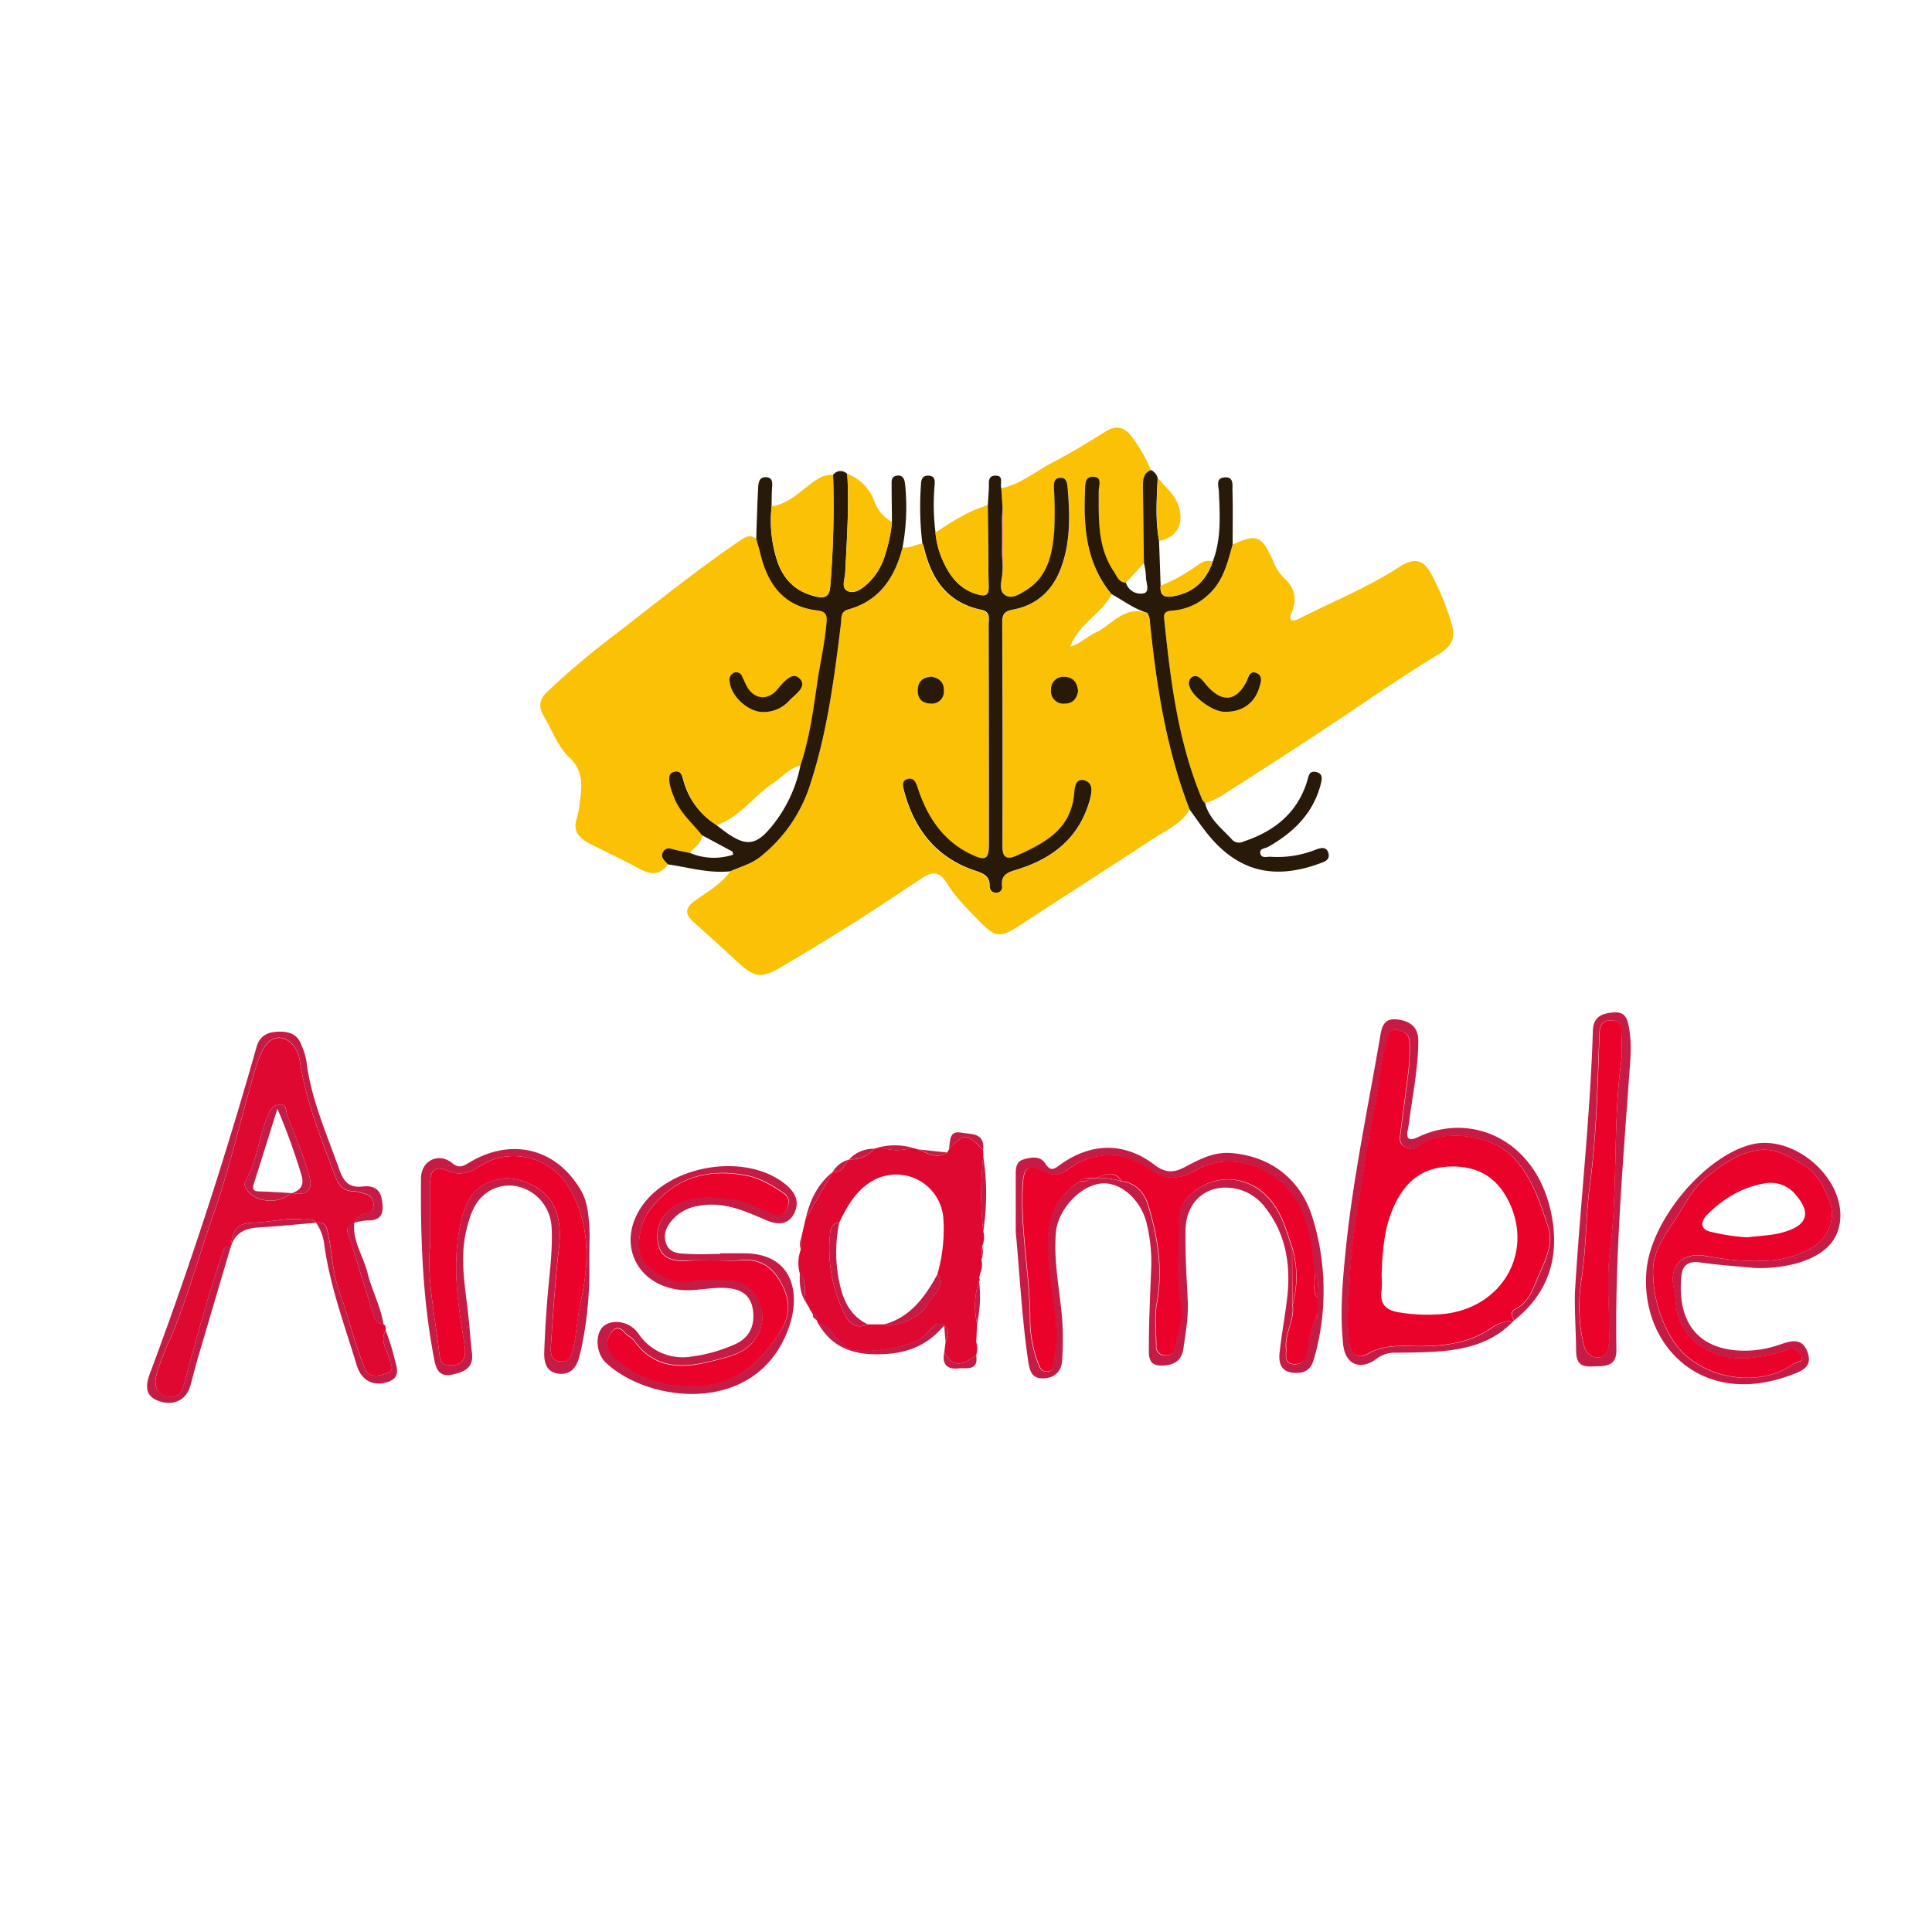 <svg xmlns="http://www.w3.org/2000/svg" id="Calque_1" data-name="Calque 1" viewBox="0 0 500 500"><defs><style>.cls-1{fill:#fbc104;}.cls-2{fill:#de0831;}.cls-3{fill:#c61b44;}.cls-4{fill:#291909;}.cls-5{fill:#ea022b;}</style></defs><path class="cls-1" d="M259.1,126.36c5-1,8.94-4.43,13.38-6.71,4.69-2.41,9.19-5.22,13.7-8,3.19-2,5.29-.78,7.19,2a41.9,41.9,0,0,1,4.53,8.08c-2.17.76-2.15,2.58-2.12,4.39q.12,9.83.25,19.65l-4.67,5.08c-1.86,0-2.3-1.66-3.08-2.81-4.31-6.37-4-13.63-3.94-20.85,0-1.43,1.06-3.77-1.56-3.74-2.2,0-1.93,2.33-2,3.86-.4,9.53.43,18.77,6.89,26.53-2.64,5.08-8.55,7.57-10.72,13.56,2.67-.86,4.41-2.68,6.55-3.67,4.34-2,7.54-7.23,13.45-5a6.3,6.3,0,0,1,.56,1.49c1.66,16.83,4.2,33.48,10.34,49.37-2.24,3.66-6.11,5.3-9.48,7.52-11.26,7.39-22.61,14.65-33.88,22-5.72,3.74-6.7,3.79-11.47-1.15-2.83-2.94-5.83-5.88-7.93-9.32s-4-3-6.62-1.28c-5.89,3.87-11.73,7.81-17.68,11.57s-12.26,7.59-18.47,11.25c-5.42,3.19-7,2.88-11.78-1.53q-5.4-5-10.9-9.89c-2.37-2.11-2.55-3.69.33-5.75,3.15-2.26,6.67-4.18,9-7.46,2.6-1.17,5.38-1.87,7.7-3.69a38.89,38.89,0,0,0,13.14-19.21c4.36-13.45,6.13-27.38,7.85-41.32.17-1.38-.21-3,1.88-3.59,8.17-2.26,12-8.37,14.06-16.06,1.8.24,3.36-.73,5-1a3.62,3.62,0,0,1,.34.72c1.86,8.34,6,14.6,15,16.47,2.42.51,1.81,2.39,1.82,3.92q.07,28.28.07,56.56c0,4.05-.8,4.61-4.55,2.83-7.24-3.44-11.32-9.56-13.78-16.93-.44-1.35-.87-2.95-2.55-2.62-1.93.38-1.33,2.08-1,3.36,2.65,9.77,8.32,17,18.09,20.29,2.29.78,4,1.3,4,4.07A1.59,1.59,0,0,0,258,231a1.39,1.39,0,0,0,1.37-1.67c-.34-3.21,1.89-3.64,4.2-4.37,9.13-2.86,15.81-8.23,18.51-17.9.64-2.29.84-4.4-1.3-5.05-2.55-.79-2.62,2.2-2.75,3.58-.94,9.26-7.83,12.72-15,15.93-2.15,1-3.56.69-3.55-2.33q.1-29.1-.05-58.21c0-2,.64-2.8,2.67-3.17,6.48-1.19,10.59-5.2,12.73-11.35,2.31-6.63,2.09-13.43,1.52-20.26-.1-1.21-.21-2.67-2-2.49s-1.56,1.51-1.53,2.8a101.86,101.86,0,0,1,.06,11.05c-.51,5.91-1.63,11.72-7.27,15.21-1.61,1-3.69,2.27-5.32,1.35s-1.13-3.35-.87-5.23a27.24,27.24,0,0,0,.11-2.86l0-14.39C259.33,129.85,259.21,128.11,259.1,126.36ZM279,178.83c-.2-2.21-1.34-3.65-3.58-3.68a3.19,3.19,0,0,0-3.42,3.32,3.23,3.23,0,0,0,3.49,3.64C277.5,182.14,278.74,180.9,279,178.83Zm-38-3.71c-2,.21-3.33,1-3.48,3.23-.15,2.38,1.06,3.67,3.26,3.73a3.1,3.1,0,0,0,3.5-3.14C244.4,176.61,243.13,175.49,241,175.12Z"></path><path class="cls-1" d="M172.85,223.69c-1.95,2.78-4.3,2.75-7.1,1.27-4.2-2.24-8.5-4.3-12.76-6.44-2.91-1.46-5-3.29-3.63-7a26.89,26.89,0,0,0,.73-4.44c.66-4,.68-7.83-2.65-10.94-3.17-3-4.5-7.1-6.65-10.72-1.53-2.57-1.22-4.43.91-6.47a211,211,0,0,1,17.46-14.72c10.66-8.21,21.11-16.7,32.27-24.27,1.51-1,2.7-1.77,4.32-.49.34,1.19.74,2.35,1,3.54,1.88,8.1,6,14,14.94,15,2.4.27,2.41,1.62,2.24,3.4-.47,5.12-1.63,10.14-2.37,15.21-1,7.25-2,14.49-4.36,21.47-2.91.66-4.7,3-7,4.53-5.16,3.32-8.64,8.87-14.71,10.93A19.68,19.68,0,0,1,177,202.13c-.34-1.17-.5-2.68-2.15-2.43-1.9.3-1.62,1.94-1.41,3.26a17.3,17.3,0,0,0,1,3.1c1.44,4.1,4.75,6.84,7.35,10.1-.23,2.08-2.09,3.05-3.14,4.58l-3.5-.73c-1.14-.23-2.42-1-3.31.28C170.67,221.79,172,222.71,172.85,223.69Zm24.54-39.42a9,9,0,0,0,6.92-2.9c1.43-1.65,4.9-3.62,2.48-5.82-1.9-1.73-4.13,1.19-5.64,3-2.44,2.88-6,2.58-7.84-.8-.46-.82-.8-1.71-1.23-2.55a1.59,1.59,0,0,0-2.32-.91,1.9,1.9,0,0,0-.93,2.06C189.05,180.05,193.51,184.21,197.39,184.27Z"></path><path class="cls-1" d="M319,140.91c6.26-2.79,7.5-2.36,10.42,4.12a12.78,12.78,0,0,0,2.76,4.44c2.91,2.6,3.63,5.46,2.08,9.08-.95,2.22.22,2.43,2,1.54,8.6-4.39,17.61-8,25.75-13.29,3.92-2.54,6.36-2.15,8.46,1.88a67,67,0,0,1,5.23,12.82c.89,3.22.41,5.49-3.16,7.67-10.89,6.62-21.31,14-32,21-8.26,5.45-16.59,10.79-24.93,16.11a23.33,23.33,0,0,1-3.73,1.58,4.43,4.43,0,0,1-.75-.94c-6.29-15-8.22-30.92-9.86-46.91-.19-1.8,1-1.94,2.3-2a15.14,15.14,0,0,0,9.43-4.38C316.64,150.2,317.72,145.49,319,140.91Zm-2.21,43.3c4.44.14,7.76-2,9-6.1.41-1.32,1.23-3.16-.67-3.93s-2,1.11-2.62,2.27c-2.59,5.07-6.3,5.44-10.13,1.07-.54-.61-1-1.28-1.61-1.83-.75-.68-1.63-1.07-2.54-.28a2,2,0,0,0-.42,2.25C308.65,180.35,313.8,184.12,316.79,184.21Z"></path><path class="cls-2" d="M99.23,342.66c.63.39.63,1,.58,1.65-1.53,2.64.26,4.9.94,7.25.42,1.45,1.46,3.11-.52,3.8s-4.75,1.43-5.78-1.1c-2.69-6.59-4.27-13.58-6.72-20.29C86.1,329.48,86,324.46,85,319.72c-.33-1.56-.49-3.76-3.16-3.29h0c-1-1.31-2.47-.72-3.76-.87-4-.47-8,.73-12,.83-4.64.11-5.93,1.46-6.35,6.41l-.07.11c-1.27-.72-1.72.13-2,1.1-1.45,4.53-2.94,9-4.27,13.6-2,6.74-3.9,13.49-5.67,20.29-.7,2.7-2,4.36-4.83,3.41s-3-3.28-2.28-6a71.35,71.35,0,0,1,3.57-9c4.37-10.46,7.35-21.42,11.09-32.1,4.11-11.71,6.86-23.89,10.33-35.82.83-2.83,1.66-5.93,3.44-8.15,2.76-3.45,7.72-1.16,8.56,4.39,1.55,10.31,5.39,19.8,9,29.42,1,2.65,2.06,4.29,5,4.26a12.75,12.75,0,0,1,2.76.67,2.68,2.68,0,0,1,2.29,2.91c0,1.65-.93,2-2.29,2.23a3.66,3.66,0,0,0-2.63,2.37h0c-3,.9-1.54,2.91-1,4.54,1.94,6.55,4,13.06,6,19.6A2.51,2.51,0,0,0,99.23,342.66ZM75.62,308.78c4,.71,5.56-.84,4.31-4.92-1.57-5.16-3.61-10.19-5.59-15.21-.39-1,0-2.78-1.74-2.78s-2.5.95-3.2,2.58c-2.41,5.62-2.8,11.91-5.93,17.26a1.78,1.78,0,0,0,.25,1.9c2,3.59,8.43,4.26,11.57,1.17Z"></path><path class="cls-2" d="M207.34,320.47l1.11-4.87,7.09-12.34h0c2.48.4,2.93-1.86,4.13-3.14l.14-.08a7.71,7.71,0,0,0,6.42-2.74l1.62-.47A11.69,11.69,0,0,0,236,297l1.63.48c2.43,1,4.78,2.61,7.5.8l.44-.79c4.1-4.29,4.47-4.28,8.82.1l.09,1.71a88.09,88.09,0,0,0,0,19.41,5.81,5.81,0,0,1-.31,3.83L254,326a5.94,5.94,0,0,1-.34,3.58c-.08.39-.16.78-.25,1.17a2.78,2.78,0,0,1,.17.56c0,.06-.14.14-.21.22a20.26,20.26,0,0,0-.5,11c-.06,1.18-.11,2.35-.16,3.52l-.09,1.15a6.2,6.2,0,0,1,0,3.57c-4.21,3-6,2.84-8.24-.77.11-.86.21-1.73.32-2.59.51-1.57,1.15-3.52-.39-4.46-1.89-1.16-3.16.78-4.42,2l-.86.87c-2.94,2.89-16.14,5-19.75,3.07-.56-.3-.83-1.12-1.39-1.43-2.31-1.27-2.87-4.75-6.11-4.8-.12-.28-.24-.55-.37-.83.07-.79-.14-1.41-1-1.63l-.59-1a.64.64,0,0,0-.25-.5l-.6-1c-1.45-2.53.3-5.83-2-8.18a10.24,10.24,0,0,1,.24-6.05C207.29,322.41,207.32,321.44,207.34,320.47Zm17.2,22.28,4.13,0c3.21.84,9.36-1.64,11.22-5,1.35-2.47,4.89-4.38,2.74-8.09a42.16,42.16,0,0,0,1.5-14.49,12.25,12.25,0,0,0-18.61-9.4c-4.1,2.5-6.31,6.48-8.32,10.62-2,.2-2.27,1.74-2.41,3.22a38.29,38.29,0,0,0,3.67,20.28C219.54,342.21,221.4,344.2,224.54,342.75Z"></path><path class="cls-3" d="M262.87,318.81V304.06c0-1.69.07-3.43,2-4s4.35-1,5.61,1c1.52,2.45,2.58,1.29,4.11.21,8-5.63,16.49-5.68,24.21.2,2.58,2,4.79,2.12,7.48.74,3.86-2,7.59-4.16,12.28-3.8,10.2.77,18,6.72,21.06,16.53a63.89,63.89,0,0,1,.44,36.73c-.87,3.15-2.72,3.82-5.4,3.59-3.07-.26-3.79-2.51-3.52-5,.49-4.61,1.34-9.18,1.91-13.78,1.06-8.52,0-16.6-5.38-23.66a13,13,0,0,0-6.05-4.68c-7.77-2.69-14.58,1.73-14.79,9.94-.15,6.12.25,12.26.55,18.38.22,4.28-.53,8.43-1.13,12.62-.51,3.52-3,4.36-5.92,4.32-3.32-.05-3-2.9-3-4.86,0-6.42.3-12.83.56-19.24a43,43,0,0,0-1.21-13c-1.64-6.11-6.92-10.57-11.79-10-5.45.58-11.12,6.84-11.62,12.61-.69,8,1.2,15.76,1.69,23.65a84,84,0,0,1-.07,9.39c-.15,3.09-2.06,4.71-5,4.77s-3.45-2.17-3.79-4.44C264.46,341.17,263.93,330,262.87,318.81Zm77.35,23a1.57,1.57,0,0,0,.71-1.65l0-4.13c-.23-2.19.83-4.53-.74-6.57-.52-5.32-1-10.62-3.2-15.63-4.47-10.38-17.08-17-27.72-10.84-4.11,2.37-8.09,2.59-12.16-.51a17,17,0,0,0-20.49,0c-2.28,1.74-4.2,1.95-6.71.69-3.83-1.93-5-1-5.26,3.18-.71,11.61,1.76,23,1.88,34.62a31.93,31.93,0,0,0,2.14,12c.47,1.12.73,1.88,2.09,2,1.72.12,1.39-1,1.68-2.05,2.17-8-.05-15.84-.87-23.72-.94-9.06-1.2-17.81,7.91-23.45.89,0,1.83.15,2.42-.79l1.68-.08a19.93,19.93,0,0,1,6.56.84c3.77.38,6,3.08,6.93,6.12,2.52,8.27,3.88,16.71,2.26,25.47-.66,3.56-.18,7.34-.16,11a2.22,2.22,0,0,0,2.18,2.47,2.25,2.25,0,0,0,2.67-1.94c.65-3.59,2.28-7.15,1.6-10.8-1.14-6.11-.6-12.22-.62-18.32,0-2.94-.22-6.63,1.35-8.68,4.86-6.32,14-8.07,20.71-2.15,4.35,3.84,5.59,9,7.32,14.1q0,7.35.08,14.7c.61,3.89-2,7.28-1.68,11.12.14,1.64-.63,4,1.86,4.25s3.73-1.76,3.86-4.22A21.23,21.23,0,0,1,340.22,341.82Z"></path><path class="cls-4" d="M172.85,223.69c-.85-1-2.18-1.9-1.11-3.4.89-1.25,2.17-.51,3.31-.28l3.5.73a15.92,15.92,0,0,0,11.21.44c-.16-.55-.16-.75-.24-.8-2.6-1.42-5.22-2.82-7.83-4.22-2.6-3.26-5.91-6-7.35-10.1a17.3,17.3,0,0,1-1-3.1c-.21-1.32-.49-3,1.41-3.26,1.65-.25,1.81,1.26,2.15,2.43a19.63,19.63,0,0,0,8.51,11.4c.75.57,1.49,1.16,2.25,1.71,5.42,3.94,8.06,3.62,12.18-1.52a35.91,35.91,0,0,0,7.32-15.64c2.34-7,3.31-14.22,4.36-21.47.74-5.07,1.9-10.09,2.37-15.21.17-1.78.16-3.13-2.24-3.4-8.91-1-13.06-6.91-14.94-15-.27-1.19-.67-2.35-1-3.54.15-4.37.26-8.72.49-13.06.07-1.32.18-3,2.09-2.9s1.56,1.78,1.49,3.12-.07,3-.1,4.47a33.58,33.58,0,0,0,1.21,13.3c1.51,5.23,4.75,8.74,10.27,10,2.41.54,3.5,0,3.69-2.65a251.5,251.5,0,0,0,.73-28.79,2.35,2.35,0,0,1,3.68-.28c.52,8.55-.12,17.08-.53,25.62-.07,1.62-1.2,3.95.77,4.74,1.75.71,3.58-.66,5.05-2a16.27,16.27,0,0,0,4.17-6.41,41.87,41.87,0,0,0,2.11-9.49c0-3.14-.07-6.27-.08-9.41,0-1.07-.18-2.36,1.29-2.61,1.66-.27,2.06.91,2.2,2.26a57.7,57.7,0,0,1-.65,16.28c-2,7.7-5.89,13.81-14.06,16.07-2.09.59-1.71,2.21-1.88,3.59-1.72,13.94-3.49,27.87-7.85,41.32A38.89,38.89,0,0,1,196.7,221.8c-2.32,1.82-5.1,2.52-7.7,3.69C183.47,226.08,178.21,224.48,172.85,223.69Z"></path><path class="cls-4" d="M319,140.91c-1.28,4.58-2.36,9.29-6,12.72a15.14,15.14,0,0,1-9.43,4.38c-1.32.09-2.49.23-2.3,2,1.64,16,3.57,31.91,9.86,46.91a4.43,4.43,0,0,0,.75.94c1.06,4.19,4.48,6.64,7.16,9.62a2.45,2.45,0,0,0,2.71.33c7.91-2.6,13.91-7.29,16.5-15.51.43-1.34.45-2.93,2.39-2.5s1.43,2.11,1.11,3.36c-2,7.47-7.06,12.32-13.54,16-.78.44-2.21.39-2.06,1.57.19,1.54,1.68.94,2.67,1a26.47,26.47,0,0,0,11.6-1.81c1.25-.47,2.88-1,3.38.89.46,1.75-1,2.2-2.37,2.69-12.24,4.47-21.68,1.78-29.57-8.51-1.39-1.8-2.68-3.68-4-5.51-6.14-15.89-8.68-32.54-10.34-49.37a6.3,6.3,0,0,0-.56-1.49c-3.44-1-6.21-3.18-9.28-4.85-6.46-7.76-7.29-17-6.89-26.53.07-1.53-.2-3.83,2-3.86,2.62,0,1.57,2.31,1.56,3.74,0,7.22-.37,14.48,3.94,20.85.78,1.15,1.22,2.8,3.08,2.81a4,4,0,0,0,4.7,2.76c1.62-.51.44-2.83.51-4.32a18.09,18.09,0,0,0-.54-3.52q-.13-9.82-.25-19.65c0-1.81,0-3.63,2.12-4.39a3.28,3.28,0,0,1,1.69,2c-.25,5.44-.66,10.89.36,16.3q.21,5.81.41,11.59c-.19,2.28.69,3.17,3.1,2.77,5.38-.88,8.67-4,10.39-9,2.26-5.9,1.84-12,1.58-18.13-.06-1.38-.88-3.36,1.35-3.63,2.65-.32,2.12,2.1,2.17,3.48C319.11,131.67,319,136.29,319,140.91Z"></path><path class="cls-4" d="M259.48,146a27.24,27.24,0,0,1-.11,2.86c-.26,1.88-.88,4.23.87,5.23s3.71-.36,5.32-1.35c5.64-3.49,6.76-9.3,7.27-15.21a101.86,101.86,0,0,0-.06-11.05c0-1.29-.18-2.63,1.53-2.8s1.88,1.28,2,2.49c.57,6.83.79,13.63-1.52,20.26-2.14,6.15-6.25,10.16-12.73,11.35-2,.37-2.68,1.13-2.67,3.17q.12,29.1.05,58.21c0,3,1.4,3.29,3.55,2.33,7.2-3.21,14.09-6.67,15-15.93.13-1.38.2-4.37,2.75-3.58,2.14.65,1.94,2.76,1.3,5.05-2.7,9.67-9.38,15-18.51,17.9-2.31.73-4.54,1.16-4.2,4.37A1.39,1.39,0,0,1,258,231a1.59,1.59,0,0,1-1.86-1.7c0-2.77-1.72-3.29-4-4.07-9.77-3.32-15.44-10.52-18.09-20.29-.34-1.28-.94-3,1-3.36,1.68-.33,2.11,1.27,2.55,2.62,2.46,7.37,6.54,13.49,13.78,16.93,3.75,1.78,4.55,1.22,4.55-2.83q0-28.27-.07-56.56c0-1.53.6-3.41-1.82-3.92-9-1.87-13.11-8.13-15-16.47a3.62,3.62,0,0,0-.34-.72,79.14,79.14,0,0,1-.42-14.19c.12-1.4-.13-3.42,2-3.35s1.59,1.94,1.52,3.4a58.17,58.17,0,0,0,.31,11.35,22.93,22.93,0,0,0,2.31,8.11c1.8,3.74,4.41,6.76,8.71,7.91,1.91.5,2.78.24,2.74-2-.13-7-.16-14.08-.23-21.12.1-1.47.2-3,.28-4.42.08-1.29-.39-3.07,1.49-3.21,2.54-.2,1.33,2,1.72,3.25.11,1.75.23,3.49.34,5.23A92.31,92.31,0,0,0,259.48,146Z"></path><path class="cls-3" d="M186.4,324.35c1.91,0,3.82,0,5.73,0,13.05-.15,15,10.14,12.23,18.59-7.75,23.5-36.16,20.42-47.55,9.74-2.73-2.56-2.86-7.81-.43-9.61s6.68-1,8.8,2a13.75,13.75,0,0,0,13.82,6,39.76,39.76,0,0,0,11.35-3.24c3.61-1.64,5.17-4.88,4.46-9.08-.69-4-3.49-5.23-7.05-5.43-4.09-.24-8.1,1-12.24.44-10.8-1.5-15.65-11.73-9.84-20.94,7.34-11.64,28-14.79,38.07-5.92,2.44,2.15,3.1,4.56,1.74,7.19-1.56,3-4.36,2.92-7.13,1.72-5.65-2.43-11.22-5-17.7-3.71a11.22,11.22,0,0,0-5.8,2.73c-2,1.9-3.43,4.13-2.49,6.91s3.57,2.66,5.86,2.78c2.71.15,5.44,0,8.17,0Zm-1.24,1.86c-2.46,0-4.93-.12-7.38,0-3.12.2-6.24-.47-7.15-3.48a8.77,8.77,0,0,1,1.79-8.76c4.72-5.08,10.79-4.23,16.67-3.75,3.84.31,7.23,2.34,10.75,3.79,1.68.7,3,.48,3.79-1.11s.81-3.1-.95-4.28c-2.94-2-6.12-3.82-9.49-4.46-10-1.89-18.64.48-25.05,9-2.44,3.25-3.64,9.52-1.91,12.47,2,3.47,8.62,7,12.23,6.09,3.41-.86,6.79-.6,10.18-.57,6.74.06,10.79,8.11,7.58,14.14-2.55,4.76-7,5.62-11.43,6.78-7.74,2-15.17,2.45-20.61-5.11-.62-.85-1.76-1.32-2.46-2.13-1.93-2.25-3.25-.69-4,.86a4.22,4.22,0,0,0,1,5.24c6.54,6.18,14.54,8.26,23.2,7.58,9.3-.73,15.25-6.47,20.08-14.08,2.95-4.65,2.41-8.6-.09-12.92-2.28-3.94-5.49-5.86-10.13-5.41C189.55,326.38,187.35,326.2,185.16,326.21Z"></path><path class="cls-3" d="M152.49,326.41a97.72,97.72,0,0,1-1.92,22c-.18.94-.45,1.86-.68,2.78-.72,2.87-2.42,4.73-5.49,4.3s-3.65-3.06-3.55-5.62c.19-5.31.52-10.63,1-15.93s1.2-10.89.9-16.35c-.43-7.85-8.44-13-15.21-9.83-4.37,2.05-5.8,6.26-6.84,10.57-1.84,7.65-.2,15.22.58,22.8.31,3,.47,6,.86,9,.5,3.9-2,4.92-5,5.58-3.22.71-4.21-1-4.76-3.87-3-15.5-3.57-31.17-3.42-46.88,0-4.59,4.54-6.8,8-4,1.68,1.36,2.69,1,4.21.07,11-6.78,22.77-3.95,29.15,7,1.78,3,2,6.51,2.22,9.89C152.65,320.66,152.49,323.54,152.49,326.41Zm-41.14-4.33c-1,8.41,1.27,18.7,2.46,29.08.18,1.56.87,2,2.34,2.16q5,.38,4.07-5.25c-1.57-9.78-3.18-19.58-1.41-29.5,1.5-8.41,3.93-12,10.36-13.43,4.75-1.07,11.8,2.08,14.09,6.75,1.68,3.43,1.84,7.17,1.39,11.08-1,8.35-1.48,16.75-2.07,25.13-.13,1.75-.07,3.92,2.21,4.23s3.16-1.45,3.6-3.55c.82-3.85,1-7.82,1.85-11.62,2.29-10.49,2.6-20.57-3.22-30.16-4.6-7.56-15.12-10.22-22.58-5.33-2.82,1.86-5.47,2.72-8.72,1.28-2.94-1.3-4.41-.15-4.38,3.06C111.38,310.65,111.35,315.29,111.35,322.08Z"></path><path class="cls-3" d="M391.75,341.81c-5.52,5.86-12.7,7.53-20.33,8-3.41.2-6.82.25-10.23.27a7.65,7.65,0,0,0-4.91,1.55c-4.22,3.15-8.12,1.53-8.67-3.67-.87-8.17-.16-16.33.66-24.48,1.9-18.74,5.84-37.15,9-55.69.43-2.61,1.3-4.35,4.44-3.95s5.32,1.89,5.34,5.43c0,7.13-1.48,14.09-2.37,21.12-.09.67-.2,1.35-.34,2-.54,2.62.54,2.89,2.64,1.89,14.13-6.76,31.06,1,34.63,20.51,2,10.7-.94,19.94-9.73,26.91-.65-1-1-2.26.25-2.85,3.74-1.8,4.7-5.52,6.16-8.8,1.75-3.94,3.82-8.28,2.41-12.48-2.14-6.4-4.06-12.83-9.16-18.13-5.58-5.8-18.67-7.47-24.16-2.82-1.29,1.1-2.42.91-3.73.25s-1.36-2-1.22-3.19c.71-5.78,1.55-11.54,2.22-17.32a59.13,59.13,0,0,0,.19-6.53c0-2.26-1.7-3.07-3.5-3.31s-1.94,1.33-2.36,2.7a65.28,65.28,0,0,0-2,10.22c-.94,6.86-2.58,13.58-3.57,20.41-1.55,10.57-3.63,21.09-4.09,31.79-.23,5.24-.87,10.49-.06,15.77.46,3,2.15,4.48,4.71,3,4.36-2.55,8.95-2,13.54-2,6.58-.05,12.92-.8,18.54-4.74A10.06,10.06,0,0,1,391.75,341.81Z"></path><path class="cls-3" d="M453.84,328.13c-4.62-.45-9.26-.75-13.85-1.41-2.94-.42-4.54.62-4.84,3.43-1,9.64,2.33,18.29,14.14,19.32a27.16,27.16,0,0,0,10.9-1.35c2.85-.95,6.08-2.3,7.57,1.74s-1.6,5-4.61,6.13c-23.39,8.52-38.95-8.6-37-27.55,1.31-12.8,14.9-29.09,27-32.22,11.15-2.89,24.64,8.86,23,20.21-.87,5.85-5.32,8.63-10.48,10.33A36.46,36.46,0,0,1,453.84,328.13Zm.31-1.91a26,26,0,0,0,14.49-3.16c4.4-2.39,6.63-7.69,4.82-12.19-1.44-3.6-3.11-7.26-6.72-9.36s-7-4.4-11.38-3.89c-5.43.64-9.86,3.91-13.8,7.08-2.55,2.05-4.73,5.42-6.51,8.51-3.07,5.29-7.67,9.88-7.23,16.85A33.36,33.36,0,0,0,433,347c6.25,9.68,21.68,12.64,30.89,6.11.86-.61,3-.41,2.27-2.21s-2.61-2-4.21-1.37a34.14,34.14,0,0,1-8.34,1.84c-8.53,1.26-19-3.36-19.9-13.73-.14-1.63-.35-3.22-.65-4.83-1-5.43,2.64-8.68,8.05-7.79C445.4,325.67,449.69,326.51,454.15,326.22Z"></path><path class="cls-3" d="M91.73,316.43a3.66,3.66,0,0,1,2.63-2.37c1.36-.24,2.33-.58,2.29-2.23a2.68,2.68,0,0,0-2.29-2.91,12.75,12.75,0,0,0-2.76-.67c-3,0-4-1.61-5-4.26-3.62-9.62-7.46-19.11-9-29.42-.84-5.55-5.8-7.84-8.56-4.39-1.78,2.22-2.61,5.32-3.44,8.15-3.47,11.93-6.22,24.11-10.33,35.82-3.74,10.68-6.72,21.64-11.09,32.1a71.35,71.35,0,0,0-3.57,9c-.74,2.75-.59,5,2.28,6s4.13-.71,4.83-3.41c1.77-6.8,3.7-13.55,5.67-20.29,1.33-4.56,2.82-9.07,4.27-13.6.31-1,.76-1.82,2-1.1q-4.28,14.47-8.55,28.94c-.65,2.23-1.18,4.48-1.81,6.72-1,3.67-4.09,5.32-7.77,4.21-3.32-1-4.28-3.12-2.77-7.15,10.4-27.8,19.53-56,27.62-84.56.79-2.79,2.62-3.87,5.37-4s5.19.42,6.24,3.42a18.11,18.11,0,0,1,1.26,3.88c1.15,9.88,5.19,18.85,8.46,28.08,1.16,3.28,2.44,5.1,6.18,4.67,2.25-.26,4.37.31,4.89,3.18.58,3.2.44,5.73-3.84,5.61A16.79,16.79,0,0,0,91.73,316.43Z"></path><path class="cls-3" d="M407.58,334.63c1.34-22.62,3.95-45.14,4.65-67.8.11-3.64,2.2-4.55,5.27-4.81,3.27-.28,3.71,1.79,4.14,4.29.68,4,.32,7.85,0,11.81-1.66,23.68-3.72,47.36-3.32,71.13.07,3.88-2.13,4.29-4.87,4.34s-5.47.64-5.55-3.81C407.86,344.74,407.48,339.69,407.58,334.63Zm12.17-61.24c0-2.05-.07-4.1,0-6.14s-1-3.18-2.87-3.19-2.86,1.06-2.95,3.13c-.53,13.17-.73,26.37-2.49,39.44-1.07,7.95-.9,16-2.09,23.92a43.47,43.47,0,0,0,.48,17.47c.58,2.21,2.07,3.44,4.07,3.26,2.17-.2,2.32-2.36,2.51-4.12a27.45,27.45,0,0,0,0-2.87c0-6.83-.65-13.75.21-20.47C418.81,307.06,417.3,290.11,419.75,273.39Z"></path><path class="cls-1" d="M215.62,122.9a251.5,251.5,0,0,1-.73,28.79c-.19,2.66-1.28,3.19-3.69,2.65-5.52-1.22-8.76-4.73-10.27-10a33.58,33.58,0,0,1-1.21-13.3c3.68-.54,6.33-2.9,9.11-5.06C210.84,124.47,212.78,122.68,215.62,122.9Z"></path><path class="cls-1" d="M230.87,135.09a41.87,41.87,0,0,1-2.11,9.49,16.27,16.27,0,0,1-4.17,6.41c-1.47,1.33-3.3,2.7-5.05,2-2-.79-.84-3.12-.77-4.74.41-8.54,1-17.07.53-25.62a11.84,11.84,0,0,1,7,7.18A9.91,9.91,0,0,0,230.87,135.09Z"></path><path class="cls-1" d="M255.61,130.74c.07,7,.1,14.08.23,21.12,0,2.2-.83,2.46-2.74,2-4.3-1.15-6.91-4.17-8.71-7.91a22.93,22.93,0,0,1-2.31-8.11C246.35,135,250.64,132.22,255.61,130.74Z"></path><path class="cls-3" d="M81.8,316.43c2.67-.47,2.83,1.73,3.16,3.29,1,4.74,1.14,9.76,2.77,14.25,2.45,6.71,4,13.7,6.72,20.29,1,2.53,3.83,1.78,5.78,1.1s.94-2.35.52-3.8c-.68-2.35-2.47-4.61-.94-7.25A59.75,59.75,0,0,1,102.2,352c.73,2.52,1.19,4.66-1.82,5.64-2.81.92-5.42.4-7.16-2.27a10.55,10.55,0,0,1-1.08-2.64c-3.09-10.12-6.78-20.08-8.22-30.64A12.59,12.59,0,0,0,81.8,316.43Z"></path><path class="cls-1" d="M300,140c-1-5.41-.61-10.86-.36-16.3,2,2.52,4.67,4.38,5.56,7.81C306.29,135.87,304.56,139.06,300,140Z"></path><path class="cls-1" d="M313.85,145.34c-1.72,5-5,8.14-10.39,9-2.41.4-3.29-.49-3.1-2.77a42.19,42.19,0,0,0,9.11-5C310.84,145.61,312.12,144.76,313.85,145.34Z"></path><path class="cls-3" d="M211.79,342.6c3.24,0,3.8,3.53,6.11,4.8.56.31.83,1.13,1.39,1.43,3.61,1.91,16.81-.18,19.75-3.07l.86-.87c1.26-1.19,2.53-3.13,4.42-2,1.54.94.9,2.89.39,4.46-.09-1.06-.18-2.12-.36-4.31-4.77,5.64-10.27,7.35-16.83,7.45C220.59,350.62,215.32,348.66,211.79,342.6Z"></path><path class="cls-3" d="M99.23,342.66a2.51,2.51,0,0,1-2.56-2.1c-1.94-6.54-4-13.05-6-19.6-.49-1.63-1.91-3.64,1-4.54-.47,4.79,2.39,8.71,3.47,13.1S98.52,338.09,99.23,342.66Z"></path><path class="cls-3" d="M59.71,322.81c.42-4.95,1.71-6.3,6.35-6.41,4-.1,8-1.3,12-.83,1.29.15,2.74-.44,3.76.87-5,.42-10,.95-15,1.23C63.27,317.87,60.7,319.17,59.71,322.81Z"></path><path class="cls-3" d="M254.46,318.7a88.09,88.09,0,0,1,0-19.41A63.17,63.17,0,0,1,254.46,318.7Z"></path><path class="cls-3" d="M254.41,297.58c-4.35-4.38-4.72-4.39-8.82-.1.34-2-.09-5,3.16-4.35C251.1,293.58,255,293,254.41,297.58Z"></path><path class="cls-3" d="M244.39,350c2.22,3.61,4,3.78,8.24.77.71,4.23-2.74,3.12-4.69,3.37C245.1,354.46,243.69,353,244.39,350Z"></path><path class="cls-3" d="M215.54,303.26l-7.09,12.34C209.55,310.76,211.55,306.43,215.54,303.26Z"></path><path class="cls-3" d="M252.87,342.5a20.26,20.26,0,0,1,.5-11A32.61,32.61,0,0,1,252.87,342.5Z"></path><path class="cls-3" d="M236,297a11.69,11.69,0,0,1-8.18-.16A17,17,0,0,1,236,297Z"></path><path class="cls-3" d="M226.22,297.3A7.71,7.71,0,0,1,219.8,300,8.61,8.61,0,0,1,226.22,297.3Z"></path><path class="cls-3" d="M207,329.44c2.26,2.35.51,5.65,2,8.18C207.05,335.2,206.88,332.36,207,329.44Z"></path><path class="cls-3" d="M245.15,298.27c-2.72,1.81-5.07.16-7.5-.8Z"></path><path class="cls-3" d="M219.66,300.12c-1.2,1.28-1.65,3.54-4.13,3.14A6.78,6.78,0,0,1,219.66,300.12Z"></path><path class="cls-3" d="M210.43,340.14c.85.22,1.06.84,1,1.63C211,341.28,210.16,341.05,210.43,340.14Z"></path><path class="cls-3" d="M254,326l.15-3.47A5.3,5.3,0,0,1,254,326Z"></path><path class="cls-3" d="M207.34,320.47c0,1-.05,1.94-.07,2.92A3.88,3.88,0,0,1,207.34,320.47Z"></path><path class="cls-3" d="M252.62,347.17l.09-1.15Z"></path><path class="cls-3" d="M209.59,338.65a.64.64,0,0,1,.25.5l-.33-.16Z"></path><path class="cls-3" d="M253.41,330.75c.09-.39.17-.78.25-1.17C253.58,330,253.5,330.36,253.41,330.75Z"></path><path class="cls-4" d="M279,178.83c-.27,2.07-1.51,3.31-3.51,3.28a3.23,3.23,0,0,1-3.49-3.64,3.19,3.19,0,0,1,3.42-3.32C277.67,175.18,278.81,176.62,279,178.83Z"></path><path class="cls-4" d="M241,175.12c2.13.37,3.4,1.49,3.28,3.82a3.1,3.1,0,0,1-3.5,3.14c-2.2-.06-3.41-1.35-3.26-3.73C237.67,176.15,239,175.33,241,175.12Z"></path><path class="cls-3" d="M259.48,146a92.31,92.31,0,0,1,0-14.4C259.45,136.4,259.46,141.19,259.48,146Z"></path><path class="cls-4" d="M197.39,184.27c-3.88-.06-8.34-4.22-8.56-8a1.9,1.9,0,0,1,.93-2.06,1.59,1.59,0,0,1,2.32.91c.43.84.77,1.73,1.23,2.55,1.87,3.38,5.4,3.68,7.84.8,1.51-1.78,3.74-4.7,5.64-3,2.42,2.2-1,4.17-2.48,5.82A9,9,0,0,1,197.39,184.27Z"></path><path class="cls-4" d="M316.79,184.21c-3-.09-8.14-3.86-8.94-6.55a2,2,0,0,1,.42-2.25c.91-.79,1.79-.4,2.54.28.59.55,1.07,1.22,1.61,1.83,3.83,4.37,7.54,4,10.13-1.07.59-1.16.8-3,2.62-2.27s1.08,2.61.67,3.93C324.55,182.19,321.23,184.35,316.79,184.21Z"></path><path class="cls-3" d="M75.62,308.78c2.11-.83,3.15-1.94,2.42-4.58a162.69,162.69,0,0,0-6.25-17.27c-2.24,7.15-4.14,13.29-6.1,19.42-.62,1.93.51,2,1.89,2,2.57.09,5.14.26,7.71.4-3.14,3.09-9.52,2.42-11.57-1.17a1.78,1.78,0,0,1-.25-1.9c3.13-5.35,3.52-11.64,5.93-17.26.7-1.63,1.59-2.58,3.2-2.58s1.35,1.8,1.74,2.78c2,5,4,10.05,5.59,15.21C81.18,307.94,79.61,309.49,75.62,308.78Z"></path><path class="cls-3" d="M217.2,316.41a37.58,37.58,0,0,0,.47,17.32c1.14,4.06,3.09,7.15,6.87,9-3.14,1.45-5-.54-6.08-2.84a38.29,38.29,0,0,1-3.67-20.28C214.93,318.15,215.24,316.61,217.2,316.41Z"></path><path class="cls-3" d="M228.67,342.79c7-1.83,10.74-7.21,14-13.11,2.15,3.71-1.39,5.62-2.74,8.09C238,341.15,231.88,343.63,228.67,342.79Z"></path><path class="cls-5" d="M341,336l0,4.13a1.65,1.65,0,0,0-.71,1.65,21.23,21.23,0,0,0-1.69,7c-.13,2.46-1.26,4.44-3.86,4.22s-1.72-2.61-1.86-4.25c-.32-3.84,2.29-7.23,1.68-11.12a27.18,27.18,0,0,0-.08-14.7c-1.73-5.06-3-10.26-7.32-14.1-6.71-5.92-15.85-4.17-20.71,2.15-1.57,2.05-1.36,5.74-1.35,8.68,0,6.1-.52,12.21.62,18.32.68,3.65-.95,7.21-1.6,10.8a2.25,2.25,0,0,1-2.67,1.94,2.22,2.22,0,0,1-2.18-2.47c0-3.68-.5-7.46.16-11,1.62-8.76.26-17.2-2.26-25.47-.93-3-3.16-5.74-6.93-6.12-1.84-3-4.23-1.68-6.56-.84l-1.68.08c-.9,0-1.84-.17-2.42.79-9.11,5.64-8.85,14.39-7.91,23.45.82,7.88,3,15.71.87,23.72-.29,1,0,2.17-1.68,2.05-1.36-.1-1.62-.86-2.09-2a31.93,31.93,0,0,1-2.14-12c-.12-11.58-2.59-23-1.88-34.62.25-4.19,1.43-5.11,5.26-3.18,2.51,1.26,4.43,1.05,6.71-.69a17,17,0,0,1,20.49,0c4.07,3.1,8.05,2.88,12.16.51,10.64-6.13,23.25.46,27.72,10.84,2.16,5,2.68,10.31,3.2,15.63C340.49,331.65,339.42,334,341,336Z"></path><path class="cls-2" d="M334.41,323a27.18,27.18,0,0,1,.08,14.7Q334.44,330.33,334.41,323Z"></path><path class="cls-2" d="M283.61,304.85c2.33-.84,4.72-2.13,6.56.84A19.93,19.93,0,0,0,283.61,304.85Z"></path><path class="cls-2" d="M341,336c-1.54-2.05-.47-4.39-.74-6.57C341.79,331.51,340.73,333.85,341,336Z"></path><path class="cls-2" d="M279.51,305.72c.58-1,1.52-.82,2.42-.79C281.34,305.87,280.4,305.7,279.51,305.72Z"></path><path class="cls-2" d="M340.22,341.82a1.65,1.65,0,0,1,.71-1.65A1.57,1.57,0,0,1,340.22,341.82Z"></path><path class="cls-5" d="M185.16,326.21c2.19,0,4.39.17,6.56,0,4.64-.45,7.85,1.47,10.13,5.41,2.5,4.32,3,8.27.09,12.92-4.83,7.61-10.78,13.35-20.08,14.08-8.66.68-16.66-1.4-23.2-7.58a4.22,4.22,0,0,1-1-5.24c.79-1.55,2.11-3.11,4-.86.7.81,1.84,1.28,2.46,2.13,5.44,7.56,12.87,7.14,20.61,5.11,4.4-1.16,8.88-2,11.43-6.78,3.21-6-.84-14.08-7.58-14.14-3.39,0-6.77-.29-10.18.57-3.61.91-10.2-2.62-12.23-6.09-1.73-2.95-.53-9.22,1.91-12.47,6.41-8.55,15.07-10.92,25.05-9,3.37.64,6.55,2.48,9.49,4.46,1.76,1.18,1.73,2.71.95,4.28s-2.11,1.81-3.79,1.11c-3.52-1.45-6.91-3.48-10.75-3.79-5.88-.48-12-1.33-16.67,3.75a8.77,8.77,0,0,0-1.79,8.76c.91,3,4,3.68,7.15,3.48C180.23,326.09,182.7,326.21,185.16,326.21Z"></path><path class="cls-5" d="M111.35,322.08c0-6.79,0-11.43,0-16.07,0-3.21,1.44-4.36,4.38-3.06,3.25,1.44,5.9.58,8.72-1.28,7.46-4.89,18-2.23,22.58,5.33,5.82,9.59,5.51,19.67,3.22,30.16-.83,3.8-1,7.77-1.85,11.62-.44,2.1-1.25,3.88-3.6,3.55s-2.34-2.48-2.21-4.23c.59-8.38,1.1-16.78,2.07-25.13.45-3.91.29-7.65-1.39-11.08-2.29-4.67-9.34-7.82-14.09-6.75-6.43,1.45-8.86,5-10.36,13.43-1.77,9.92-.16,19.72,1.41,29.5q.9,5.63-4.07,5.25c-1.47-.12-2.16-.6-2.34-2.16C112.62,340.78,110.33,330.49,111.35,322.08Z"></path><path class="cls-5" d="M391.75,341.81a10.06,10.06,0,0,0-5.78,1.81c-5.62,3.94-12,4.69-18.54,4.74-4.59,0-9.18-.54-13.54,2-2.56,1.51-4.25.05-4.71-3-.81-5.28-.17-10.53.06-15.77.46-10.7,2.54-21.22,4.09-31.79,1-6.83,2.63-13.55,3.57-20.41a65.28,65.28,0,0,1,2-10.22c.42-1.37.57-2.93,2.36-2.7s3.49,1.05,3.5,3.31a59.13,59.13,0,0,1-.19,6.53c-.67,5.78-1.51,11.54-2.22,17.32-.14,1.21-.18,2.48,1.22,3.19s2.44.85,3.73-.25c5.49-4.65,18.58-3,24.16,2.82,5.1,5.3,7,11.73,9.16,18.13,1.41,4.2-.66,8.54-2.41,12.48-1.46,3.28-2.42,7-6.16,8.8-1.23.59-.9,1.83-.25,2.85Zm-34.19-11.67a23.77,23.77,0,0,1,0,3.68c-.59,3.84,1.27,5.38,4.85,5.87a44.26,44.26,0,0,0,11.83.29c15.28-2,23-16.89,15.68-30.09-3-5.36-7.53-7.92-13.68-8s-10.93,2.26-14.17,7.78C358.27,316.05,357.8,323.05,357.56,330.14Z"></path><path class="cls-5" d="M454.15,326.22c-4.46.29-8.75-.55-13-1.25-5.41-.89-9.06,2.36-8.05,7.79.3,1.61.51,3.2.65,4.83.89,10.37,11.37,15,19.9,13.73a34.14,34.14,0,0,0,8.34-1.84c1.6-.67,3.5-.36,4.21,1.37s-1.41,1.6-2.27,2.21c-9.21,6.53-24.64,3.57-30.89-6.11a33.36,33.36,0,0,1-5.2-16.89c-.44-7,4.16-11.56,7.23-16.85,1.78-3.09,4-6.46,6.51-8.51,3.94-3.17,8.37-6.44,13.8-7.08,4.35-.51,7.85,1.84,11.38,3.89s5.28,5.76,6.72,9.36c1.81,4.5-.42,9.8-4.82,12.19A26,26,0,0,1,454.15,326.22Zm-2.17-6c2.31-.24,4.62-.42,6.91-.74a20.9,20.9,0,0,0,3.55-.87c5.34-1.73,6.14-4.91,2.43-9.22a8.33,8.33,0,0,0-8-3.17c-6,1-11,4-15.15,8.26-1.44,1.45-2.05,3.76,1.34,4.38A52.17,52.17,0,0,0,452,320.21Z"></path><path class="cls-5" d="M419.75,273.39c-2.45,16.72-.94,33.67-3.08,50.43-.86,6.72-.19,13.64-.21,20.47a27.45,27.45,0,0,1,0,2.87c-.19,1.76-.34,3.92-2.51,4.12-2,.18-3.49-1-4.07-3.26a43.47,43.47,0,0,1-.48-17.47c1.19-8,1-16,2.09-23.92,1.76-13.07,2-26.27,2.49-39.44.09-2.07,1.1-3.14,2.95-3.13s3,1.11,2.87,3.19S419.75,271.34,419.75,273.39Z"></path></svg>